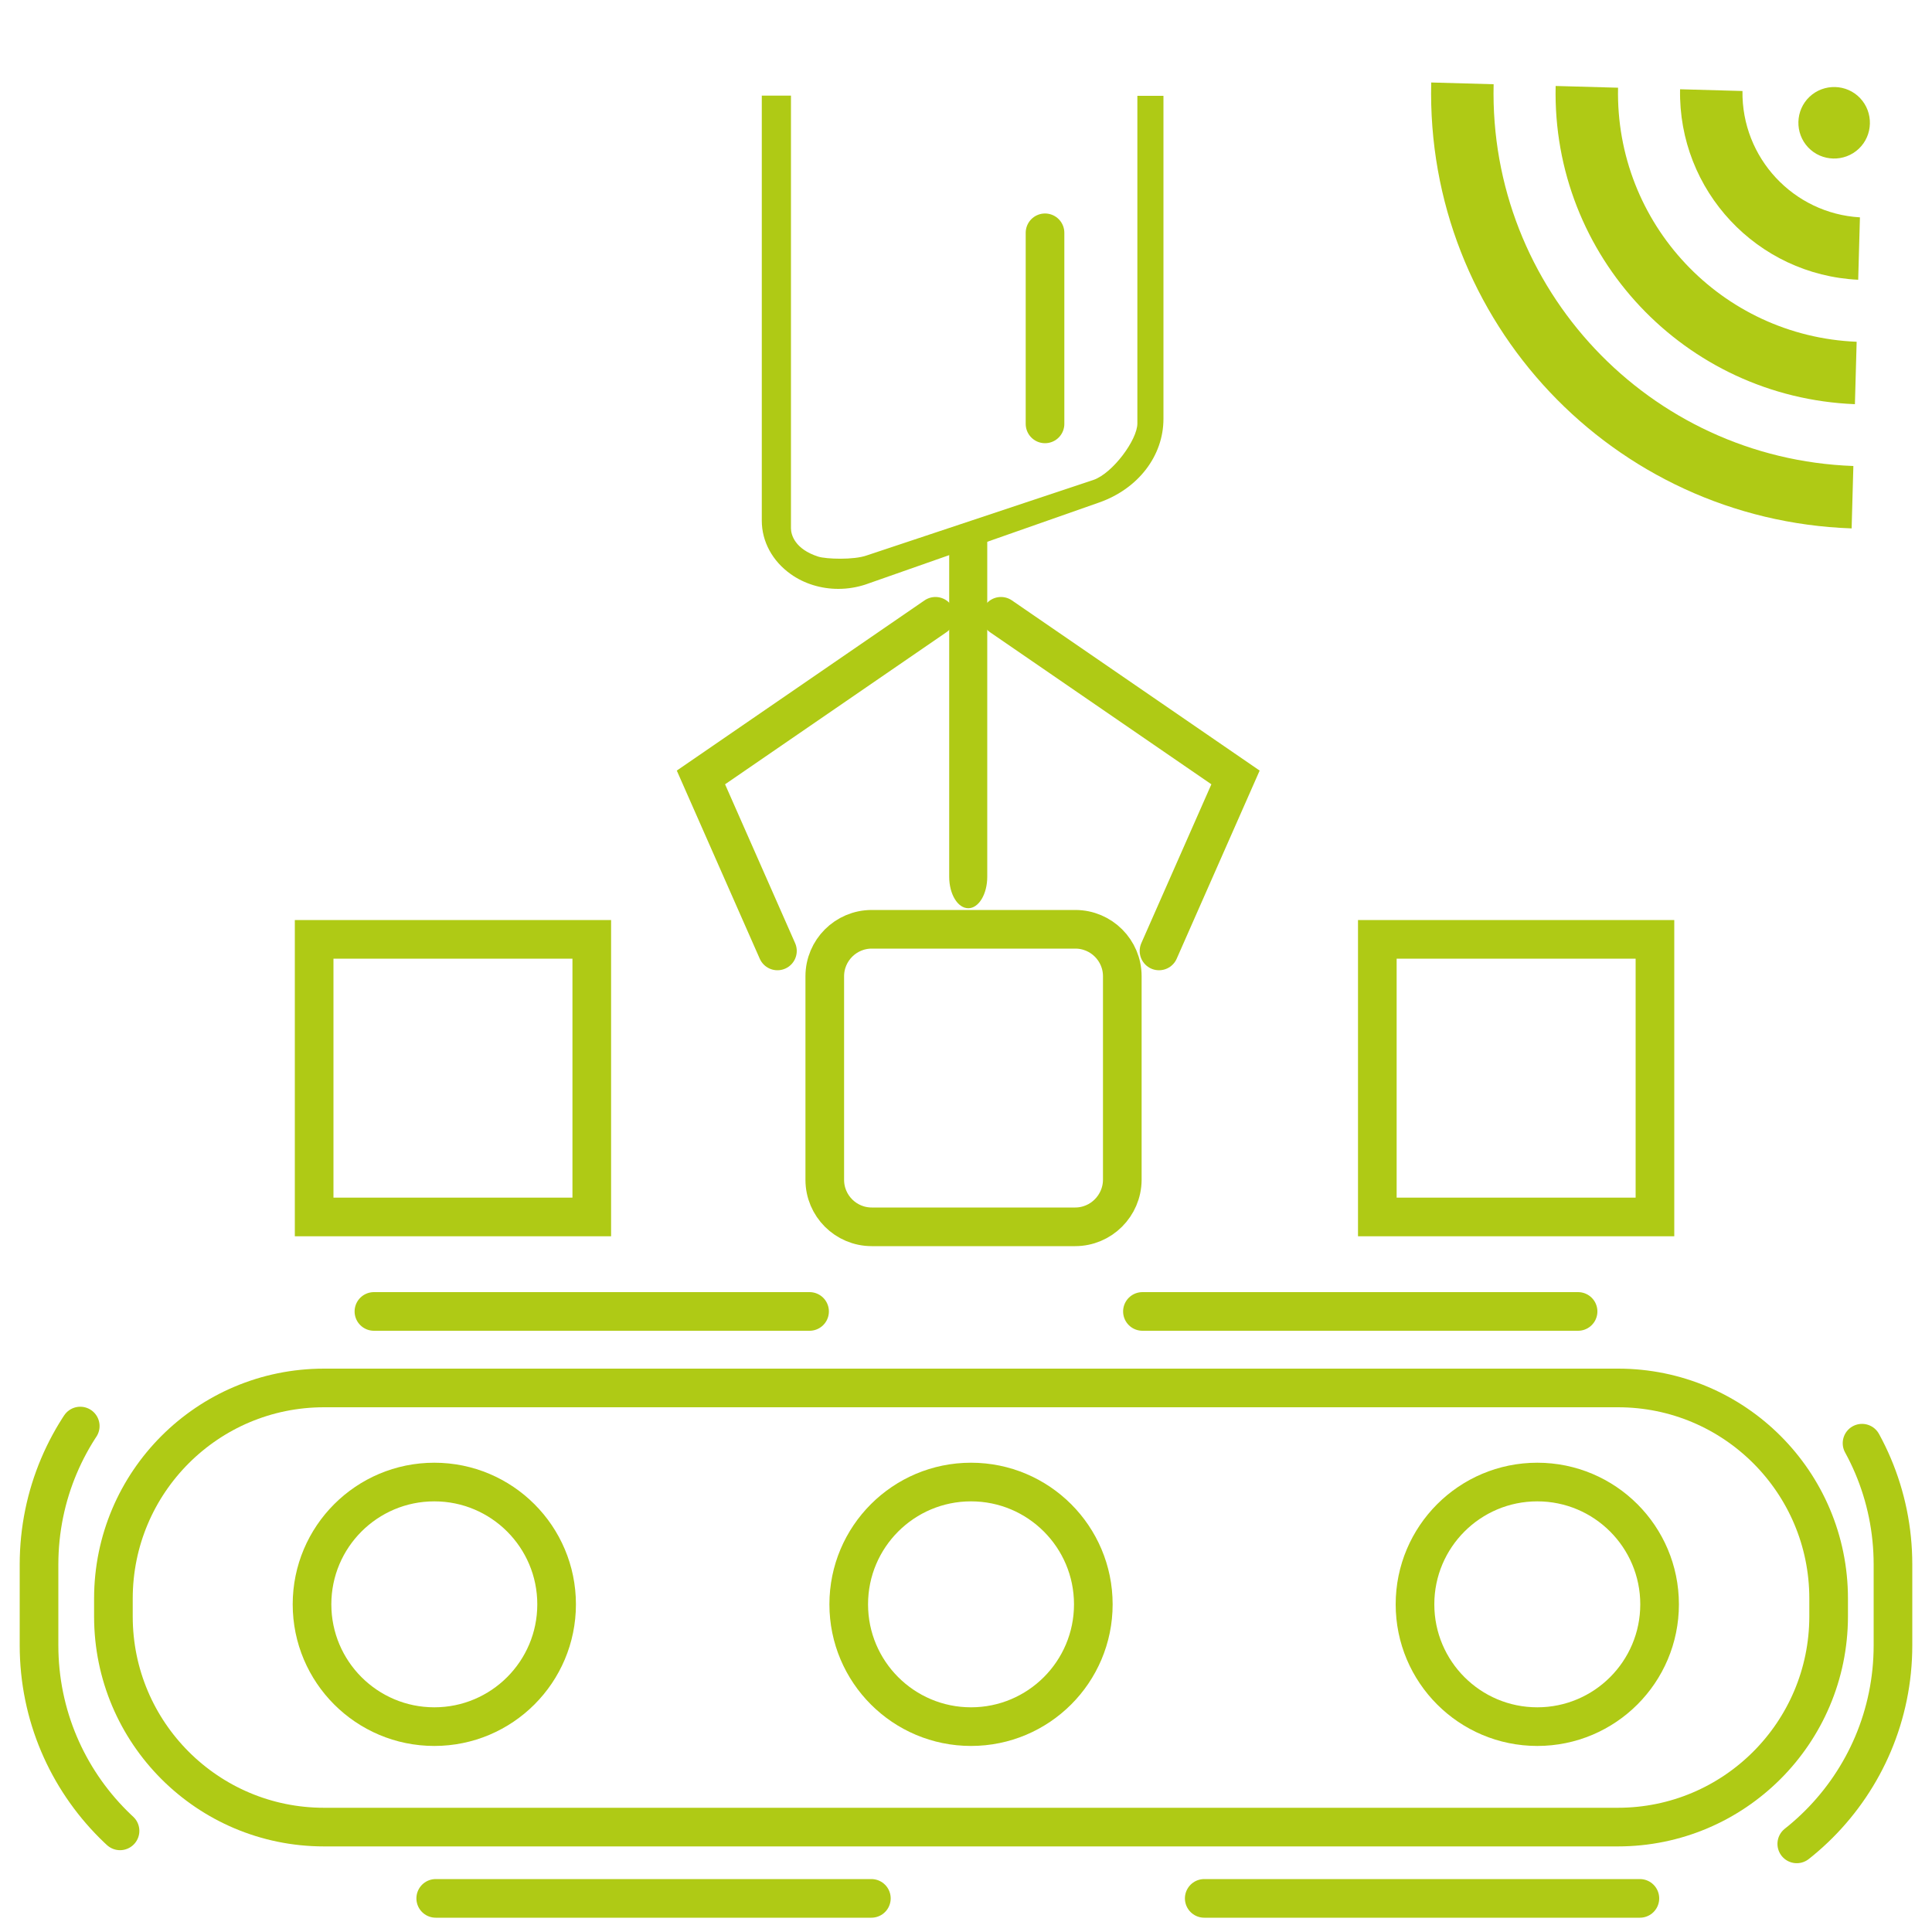 <?xml version="1.0" encoding="UTF-8"?> <!-- Generator: Adobe Illustrator 25.2.3, SVG Export Plug-In . SVG Version: 6.00 Build 0) --> <svg xmlns="http://www.w3.org/2000/svg" xmlns:xlink="http://www.w3.org/1999/xlink" version="1.1" x="0px" y="0px" viewBox="0 0 100 100" style="enable-background:new 0 0 100 100;" xml:space="preserve"> <style type="text/css"> .st0{display:none;} .st1{display:inline;} .st2{fill:none;stroke:#AEC914;stroke-width:2;stroke-linecap:round;stroke-miterlimit:10;} .st3{fill:none;stroke:#AEC914;stroke-width:2;stroke-miterlimit:10;} .st4{fill:none;stroke:#AFCA15;stroke-width:2;stroke-linecap:round;stroke-linejoin:round;stroke-miterlimit:22.926;} .st5{fill-rule:evenodd;clip-rule:evenodd;fill:none;stroke:#AFCA15;stroke-width:2;stroke-linecap:round;stroke-linejoin:round;stroke-miterlimit:3;} .st6{fill:none;stroke:#AFCA15;stroke-width:2;stroke-linecap:round;stroke-miterlimit:10;} .st7{fill:none;stroke:#3D4451;stroke-width:7.655;stroke-linecap:round;stroke-miterlimit:10;} .st8{fill:#AFCA15;} .st9{fill:none;stroke:#AFCA15;stroke-width:2;stroke-linecap:round;stroke-miterlimit:10;stroke-dasharray:22.549,17.229;} </style> <g id="Ebene_1" class="st0"> <g class="st1"> <path class="st2" d="M34.39,20.32c-1.17-2.22-4.58-4.13-7.95-4.71c-3.15-0.54-10.94,7.92-12.88,9.6 c-1.99,1.71-4.34,9.43-4.97,11.34c-0.81,2.48,1.81,4.01,3.22,1.4s3.69-8.95,4.29-9.79c0.6-0.83,1.95-1.14,3.42-1.95 c1.25-0.68-3.15,9.53-3.76,12.15c-0.6,2.62-4.23,16.71-4.63,18.32S2.08,67.44,2.08,67.44c-1.23,1.32,0.54,5.29,3.76,3.06 c3.22-2.23,8.45-9.26,10.2-11.47C17.71,56.9,20,46.61,21.01,45.2c1.01-1.41,10.88,8.69,11.61,10.27 c0.87,1.88,2.04,13.83,3.89,15.23c1.41,1.07,3.96,0.72,3.7-2.22c-0.3-3.36-1.75-12.33-2.15-14.76c-0.4-2.43-9.6-11.34-9.8-12.35 c-0.2-1.01,3.32-10.39,3.32-10.99"></path> <path class="st3" d="M46.37,34.93c-2.44-2.8-12.88-13.69-14.49-14.7c-1.61-1.01-4.03-0.81-4.03,2.62 c0,2.21,13.24,13.13,14.49,14.29C45.16,39.77,49.99,39.09,46.37,34.93z"></path> <ellipse transform="matrix(0.423 -0.906 0.906 0.423 10.296 36.919)" class="st3" cx="34.15" cy="10.37" rx="5.24" ry="4.64"></ellipse> <path class="st3" d="M50.26,38.27c3.62,1.09,18.17,6.26,19.84,7.35c1.66,1.1,2.69,3.5-0.26,5.02c-1.91,0.99-17.87-6.85-19.49-7.53 C46.69,41.57,44.88,36.64,50.26,38.27z"></path> <ellipse transform="matrix(0.307 -0.952 0.952 0.307 14.631 90.78)" class="st3" cx="69.63" cy="35.35" rx="5.24" ry="4.64"></ellipse> <path class="st2" d="M69.63,43.19c3.12-1.01,4.12-2.21,6.54-1.41c2.42,0.81,11.47,5.03,13.69,6.64c2.21,1.61,6.02,8.39,6.44,9.18 c1.07,2.02-0.6,3.5-2.62,1.69c-2.01-1.81-5.77-7.25-5.77-7.25s-6.91-4.23-7.92-3.62s3.82,13.08,4.63,15.9 c0.81,2.82,3.22,13.89,3.62,14.9s9.02,10.09,9.46,10.67c1.48,1.95,0.74,4.23-1.88,3.22c-2.62-1.01-11.37-9.46-12.09-10.47 c-0.72-1.01-2.53-11.68-3.74-12.08c-1.21-0.4-10.67,4.83-12.08,5.57c-1.41,0.74-6.44,11.74-7.45,12.55s-3.36,1.01-3.62-1.63 c-0.39-3.86,7.11-14.99,7.92-15.61c0.81-0.62,6.41-3.14,7.65-4c1.24-0.86-4.97-14.85-4.97-14.85"></path> <rect x="43.35" y="89.49" class="st2" width="38.81" height="6.24"></rect> <rect x="1.69" y="71.39" class="st2" width="41.66" height="24.34"></rect> </g> </g> <g id="Ebene_2" class="st0"> <g class="st1"> <rect x="111.38" y="26.61" style="fill:none;" width="6.7" height="0"></rect> <path class="st4" d="M77.48,58.57c0,1.86-1.47,3.36-3.28,3.36c-1.31,0-2.44-0.79-2.97-1.92l0,0l-6.3-10.45 c-1.16-2.07-2.82-5.05-6.49-2.64c-1.38,0.9-3.1,1.22-4.86,1.22c-5.23,0-9.57-3.93-10.35-9.07c-0.96,0.43-2.02,0.67-3.13,0.67 c-4.04,0-7.37-3.14-7.78-7.17c-2.4-1.37-4.02-4-4.02-7.01c0-4.43,3.5-8.02,7.83-8.02c0.11,0,0.21,0,0.32,0.01 c-0.36-0.79-0.55-1.67-0.55-2.59c0-3.42,2.7-6.19,6.03-6.19c0.79,0,1.55,0.16,2.24,0.44c1.76-3.07,5.02-5.13,8.75-5.13 c2.16,0,4.15,0.69,5.8,1.87c1.09-1.19,2.63-1.94,4.35-1.94c1.83,0,3.46,0.85,4.55,2.17c1.19-0.56,2.52-0.87,3.92-0.87 c2.58,0,4.92,1.07,6.63,2.79c0.56-0.18,1.16-0.27,1.77-0.27c3.24,0,5.88,2.61,6.03,5.89c0.32-0.06,0.66-0.09,0.99-0.09 c3.29,0,5.95,2.73,5.95,6.1c0,0.33-0.03,0.66-0.08,0.98c3.06,1.09,5.26,4.07,5.26,7.58c0,1.69-0.51,3.26-1.38,4.56 c0.34,1.02,0.52,2.12,0.52,3.26c0,5.6-4.43,10.14-9.89,10.14c-0.13,0-0.25,0-0.38-0.01c0.02,0.22,0.01,0.45,0.04,0.68 c0.37,3.15-1.72,5.91-4.14,5.91c-2.24,0-2.67-1.56-4.41-0.68c-1.08,0.54-1.82,1.68-1.82,2.99C76.63,56.51,77.48,57.02,77.48,58.57 L77.48,58.57z M96.36,33c-1.14,1.03-2.63,1.66-4.27,1.66c-3.56,0-6.44-2.96-6.44-6.61 M86.36,24.96c0,3.32-2.63,6.01-5.87,6.01 c-1.22,0-2.36-0.38-3.3-1.04 M93.07,44.31c-1.26,0.87-2.82,1.3-4.45,1.08c-3.53-0.47-6.01-3.79-5.55-7.4 M45.41,28.73 c0.91,1.36,1.36,3.05,1.14,4.81c-0.46,3.82-3.86,6.54-7.59,6.06 M54.91,22.51c-0.02,1.56-0.57,3.12-1.67,4.36 c-2.39,2.7-6.47,2.9-9.1,0.45 M66.57,16.12c0.94,0.58,1.69,1.49,2.05,2.65c0.78,2.51-0.58,5.19-3.02,5.99 M76.18,15.94 c-0.89-0.65-2.02-0.98-3.19-0.85c-2.55,0.28-4.4,2.64-4.12,5.26 M64.57,24.62c0.8,1.28,1.16,2.85,0.91,4.47 c-0.54,3.51-3.76,5.91-7.19,5.35 M81.96,38.22c-1.08,1.31-2.6,2.23-4.38,2.49c-2.45,0.36-4.79-0.61-6.32-2.39 M85.94,51.26 c-0.93,0.84-2.14,1.35-3.48,1.35c-2.9,0-5.25-2.41-5.25-5.38 M32.94,34.6c-1.45-2.18-0.9-5.14,1.22-6.63"></path> <g> <g> <path class="st5" d="M56.77,51.78c3.1,3.14,4.64,6.93,4.62,11.36c-0.01,2.46-0.48,4.83-1.43,7.1 c-1.65,3.98-3.88,7.61-6.68,10.88c-2.76,3.19-5.86,6.01-9.3,8.47c-3.38,2.44-6.93,4.57-10.67,6.39 c-0.52,0.25-1.04,0.5-1.56,0.74c-0.52-0.25-1.04-0.5-1.56-0.74c-3.74-1.82-7.3-3.95-10.67-6.39c-3.43-2.46-6.53-5.29-9.29-8.47 c-2.8-3.27-5.03-6.89-6.68-10.88c-0.95-2.28-1.43-4.65-1.44-7.1c-0.02-4.43,1.52-8.21,4.63-11.36c1.06-1.05,2.25-1.93,3.55-2.65 c3.5-1.94,7.23-2.5,11.18-1.69c4.34,0.86,7.76,3.11,10.28,6.74c2.52-3.63,5.95-5.88,10.29-6.74c3.96-0.81,7.68-0.25,11.18,1.69 C54.52,49.85,55.71,50.74,56.77,51.78z"></path> </g> </g> </g> </g> <g id="Ebene_3" class="st0"> <g class="st1"> <polyline class="st6" points="87.47,98.03 81.38,24.22 66.38,24.28 "></polyline> <polyline class="st6" points="61.29,64.72 9.81,64.72 9.81,80.54 "></polyline> <path class="st7" d="M60.68,63.54"></path> <polygon class="st6" points="19.33,45.43 24.95,45.43 25.45,64.48 18.82,64.48 "></polygon> <polygon class="st6" points="32.63,45.62 38.25,45.62 38.76,64.67 32.12,64.67 "></polygon> <polygon class="st6" points="45.94,45.81 51.55,45.81 52.06,64.86 45.43,64.86 "></polygon> <g> <g> <g id="XMLID_3_"> <g> <path class="st8" d="M50.23,23.64l-2.12,2.12c-6.98-6.93-18.21-6.95-25.22-0.07l-2.12-2.12 C28.95,15.51,42.08,15.54,50.23,23.64z"></path> </g> </g> <g id="XMLID_2_"> <g> <path class="st8" d="M46,27.87l-2.12,2.12c-4.64-4.59-12.08-4.62-16.76-0.07L25,27.79C30.85,22.08,40.19,22.1,46,27.87z"></path> </g> </g> <g id="XMLID_1_"> <g> <path class="st8" d="M41.77,32.1l-2.12,2.12c-2.3-2.25-5.96-2.27-8.29-0.07l-2.12-2.12C32.74,28.66,38.3,28.68,41.77,32.1z"></path> </g> </g> </g> <path class="st8" d="M33.78,36.37c0-0.95,0.77-1.72,1.72-1.72c0.95,0,1.72,0.77,1.72,1.72c0,0.95-0.77,1.72-1.72,1.72 C34.55,38.09,33.78,37.32,33.78,36.37z"></path> </g> <path class="st8" d="M25.5,78.04h-5.22v-3.77c0-1.15,0.93-2.08,2.08-2.08h1.06c1.15,0,2.08,0.93,2.08,2.08V78.04z"></path> <path class="st8" d="M37.78,78.04h-5.22v-3.77c0-1.15,0.93-2.08,2.08-2.08h1.06c1.15,0,2.08,0.93,2.08,2.08V78.04z"></path> <path class="st8" d="M50.25,78.04h-5.22v-3.77c0-1.15,0.93-2.08,2.08-2.08h1.06c1.15,0,2.08,0.93,2.08,2.08V78.04z"></path> <path class="st8" d="M17.23,95.86h-6.5v-4.69c0-1.43,1.16-2.59,2.59-2.59h1.32c1.43,0,2.59,1.16,2.59,2.59V95.86z"></path> <path class="st8" d="M30.99,95.86h-6.5v-4.69c0-1.43,1.16-2.59,2.59-2.59h1.32c1.43,0,2.59,1.16,2.59,2.59V95.86z"></path> <path class="st8" d="M44.97,95.86h-6.5v-4.69c0-1.43,1.16-2.59,2.59-2.59h1.32c1.43,0,2.59,1.16,2.59,2.59V95.86z"></path> <path class="st8" d="M58.54,95.86h-6.5v-4.69c0-1.43,1.16-2.59,2.59-2.59h1.32c1.43,0,2.59,1.16,2.59,2.59V95.86z"></path> <polyline class="st6" points="1.91,98.48 1.91,81.21 54.19,81.21 70.56,81.21 70.56,97.93 "></polyline> <line class="st6" x1="66.38" y1="24.28" x2="61.25" y2="80.1"></line> <line class="st6" x1="65.05" y1="35.68" x2="82.25" y2="35.59"></line> <path class="st6" d="M91.2,8.33c0-3.06-2.66-5.54-5.94-5.54c-2.39,0-4.45,1.33-5.39,3.23c-0.61-0.29-1.3-0.46-2.03-0.46 c-2.46,0-4.45,1.86-4.45,4.15c0,0.5,0.1,0.99,0.28,1.43c-1.79,0.54-3.08,2.1-3.08,3.95c0,2.29,1.99,4.15,4.45,4.15 c1.28,0,2.43-0.51,3.24-1.31c1.06,0.91,2.46,1.47,4.01,1.47c1.78,0,3.37-0.73,4.45-1.88c1.09,1.15,2.68,1.88,4.45,1.88 c3.28,0,5.94-2.48,5.94-5.54C97.14,10.81,94.48,8.33,91.2,8.33z"></path> </g> </g> <g id="Ebene_4" class="st0"> <g class="st1"> <path class="st4" d="M20.7,4.84h58.94V50.3c0,14.37-13.28,26.16-29.47,26.16h0c-16.19,0-29.47-11.77-29.47-26.16V4.84L20.7,4.84z"></path> <line class="st4" x1="50.17" y1="76.49" x2="50.17" y2="97.03"></line> <line class="st4" x1="23.27" y1="98.41" x2="77.08" y2="98.41"></line> <path class="st4" d="M1.48,12.18c4.02,10.84,10.5,17.89,18.53,21.96"></path> <line class="st4" x1="20.01" y1="12.18" x2="1.48" y2="12.18"></line> <path class="st4" d="M80.33,12.18h18.53c-4.02,10.84-10.5,17.89-18.53,21.96"></path> <polygon class="st4" points="50.17,16.57 55.67,29.59 69.3,30.47 58.62,39.72 61.99,52.96 49.9,45.66 38.35,52.96 41.56,39.2 31.04,30.47 45.12,29.27 50.17,16.57 "></polygon> </g> </g> <g id="Ebene_5" class="st0"> <g class="st1"> <path class="st4" d="M69.62,55.45c5.27,0,1.71,0,6.81,0c11.74,0,21.26-8.41,21.26-18.78c0-10.37-9.52-18.78-21.26-18.78 c-1.47,0-2.91,0.13-4.3,0.39C68.18,9.33,58.33,2.99,46.8,2.99c-15.01,0-27.17,10.74-27.17,24l0,0.35 c-0.35-0.02-0.7-0.03-1.05-0.03c-8.8,0-15.93,6.3-15.93,14.07c0,7.77,7.13,14.07,15.93,14.07c6.16,0,3.07,0,9.72,0"></path> <line class="st4" x1="33.35" y1="98.59" x2="39.8" y2="35.82"></line> <line class="st4" x1="58.48" y1="35.82" x2="64.92" y2="98.59"></line> <line class="st4" x1="63.21" y1="88.97" x2="35.72" y2="88.97"></line> <line class="st4" x1="62.44" y1="74.64" x2="36.5" y2="74.64"></line> <line class="st4" x1="61.01" y1="60.3" x2="37.92" y2="60.3"></line> <line class="st4" x1="59.16" y1="45.97" x2="39.77" y2="45.97"></line> <path class="st4" d="M63.25,24.86c1.49-2.58,5.85-5.24,10.04-6.77"></path> <path class="st4" d="M21.76,36.49c-1.72-2.43-2.3-7.51-1.94-11.96"></path> </g> </g> <g id="Ebene_6"> </g> <g id="Ebene_7"> <g> <g> <path class="st6" d="M83.74,94.57H16.77c-6.02,0-10.9-4.88-10.9-10.9v-0.93c0-6.02,4.88-10.9,10.9-10.9h66.98 c6.02,0,10.9,4.88,10.9,10.9v0.93C94.64,89.69,89.76,94.57,83.74,94.57z"></path> <circle class="st6" cx="22.48" cy="83.04" r="6.33"></circle> <circle class="st6" cx="50.26" cy="83.04" r="6.33"></circle> <circle class="st6" cx="79.57" cy="83.04" r="6.33"></circle> <path class="st6" d="M55.65,63.5H45.12c-1.34,0-2.43-1.09-2.43-2.43V50.53c0-1.34,1.09-2.43,2.43-2.43h10.54 c1.34,0,2.43,1.09,2.43,2.43v10.54C58.08,62.41,56.99,63.5,55.65,63.5z"></path> <rect x="71.29" y="48.62" class="st6" width="14.37" height="14.37"></rect> <rect x="16.26" y="48.62" class="st6" width="14.37" height="14.37"></rect> <g> <path class="st8" d="M50.12,47.01c-0.55,0-0.99-0.73-0.99-1.63V28.5c0-0.9,0.33-1.15,0.87-1.15c0.55,0,1.1-0.23,1.1,0.67v17.36 C51.1,46.28,50.66,47.01,50.12,47.01z"></path> <g> <path class="st8" d="M43.39,30.48c-0.88,0-1.76-0.26-2.47-0.77c-0.94-0.67-1.49-1.68-1.49-2.76v-22h1.51v22.39 c0,0.34,0.2,1.08,1.41,1.47c0.41,0.13,1.84,0.18,2.51-0.06l11.74-3.91c1-0.35,2.27-2.08,2.27-2.92V4.96h1.35v16.72 c0,1.92-1.31,3.62-3.33,4.33l-12.05,4.23C44.37,30.4,43.88,30.48,43.39,30.48z"></path> </g> </g> <polyline class="st6" points="48.42,31.9 36.28,40.24 40.24,49.22 "></polyline> <polyline class="st6" points="51.81,31.9 63.95,40.24 59.99,49.22 "></polyline> <line class="st6" x1="54.09" y1="12.05" x2="54.09" y2="21.94"></line> <g> <g> <path class="st9" d="M84.88,98.26H15.12c-7.23,0-13.1-5.86-13.1-13.1v-4.18c0-7.23,5.86-13.1,13.1-13.1h69.76 c7.23,0,13.1,5.86,13.1,13.1v4.18C97.98,92.4,92.11,98.26,84.88,98.26z"></path> </g> </g> </g> <g> <g> <g id="XMLID_9_"> <g> <path class="st8" d="M74.08,4.27l3.23,0.09c-0.25,10.58,8.05,19.38,18.62,19.76l-0.09,3.23 C83.48,26.92,73.78,16.64,74.08,4.27z"></path> </g> </g> <g id="XMLID_8_"> <g> <path class="st8" d="M80.52,4.45l3.23,0.09c-0.15,7.03,5.34,12.86,12.35,13.15l-0.09,3.23C87.21,20.57,80.32,13.26,80.52,4.45 z"></path> </g> </g> <g id="XMLID_7_"> <g> <path class="st8" d="M86.96,4.62l3.23,0.09c-0.05,3.46,2.64,6.34,6.08,6.54l-0.09,3.23C90.95,14.23,86.86,9.87,86.96,4.62z"></path> </g> </g> </g> <path class="st8" d="M96.21,7.7c-0.74,0.7-1.92,0.67-2.62-0.07c-0.7-0.74-0.67-1.92,0.07-2.62c0.74-0.7,1.92-0.67,2.62,0.07 C96.98,5.82,96.95,7,96.21,7.7z"></path> </g> </g> </g> </svg> 